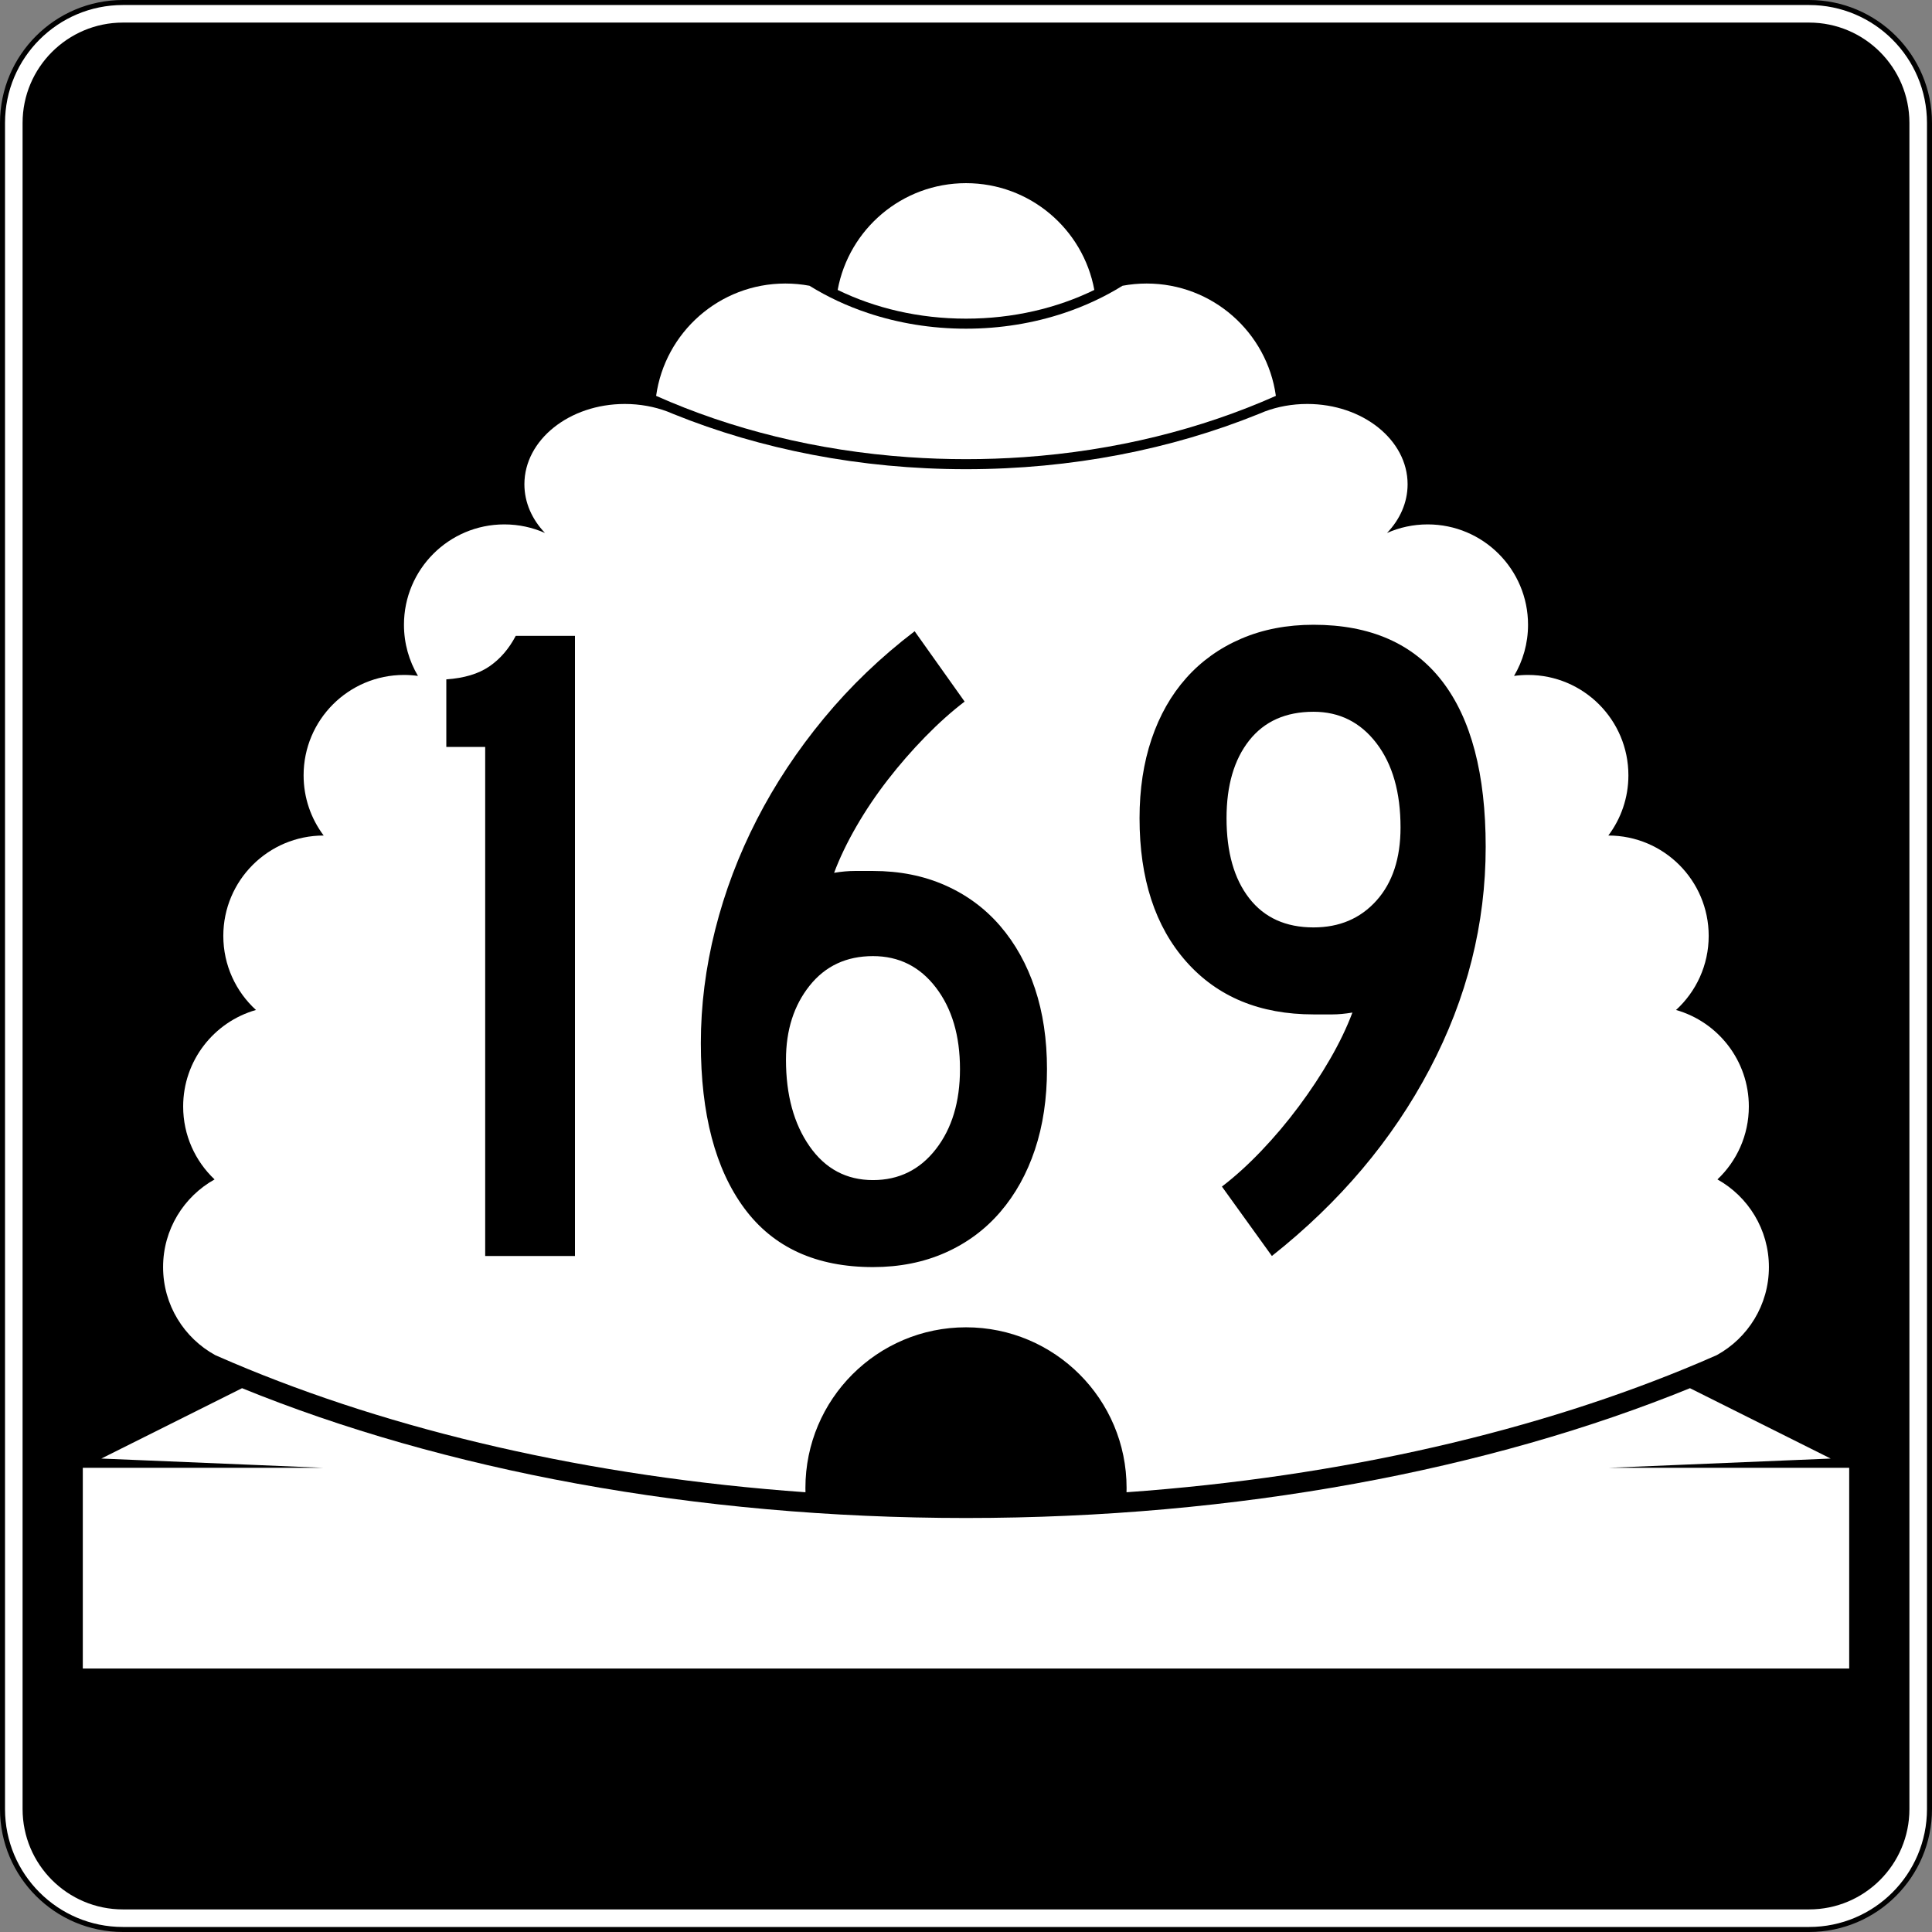 <?xml version="1.0" encoding="utf-8"?>
<!-- Generator: Adobe Illustrator 12.0.0, SVG Export Plug-In . SVG Version: 6.00 Build 51448)  -->
<!DOCTYPE svg PUBLIC "-//W3C//DTD SVG 1.1//EN" "http://www.w3.org/Graphics/SVG/1.1/DTD/svg11.dtd">
<svg  version="1.1" id="Layer_1" xmlns="http://www.w3.org/2000/svg" xmlns:xlink="http://www.w3.org/1999/xlink" width="385" height="385" viewBox="0 0 385 385"
	 overflow="visible" enable-background="new 0 0 385 385" xml:space="preserve">
<rect x="0" y="0" width="385" height="385" fill="#808080" stroke="none"/>
<g>
	<g>
		<g>
			<path fill="#FFFFFF" d="M0.5,24.5c0-13.255,10.745-24,24-24h336c13.256,0,24,10.745,24,24v336
				c0,13.255-10.744,24-24,24h-336c-13.255,0-24-10.745-24-24V24.5L0.5,24.5z"/>
			<path fill="#FFFFFF" d="M192.5,192.5"/>
		</g>
		<g>
			<path fill="none" stroke="#000000" stroke-linecap="round" stroke-linejoin="round" stroke-miterlimit="3.864" d="M0.5,24.5
				c0-13.255,10.745-24,24-24h336c13.256,0,24,10.745,24,24v336c0,13.255-10.744,24-24,24h-336
				c-13.255,0-24-10.745-24-24V24.5L0.5,24.5z"/>
			<path fill="none" stroke="#000000" stroke-linecap="round" stroke-linejoin="round" stroke-miterlimit="3.864" d="
				M192.5,192.5"/>
		</g>
	</g>
	<g>
		<g>
			<path d="M4.5,24.5c0-11.046,8.954-20,20-20h336c11.046,0,20,8.954,20,20v336c0,11.046-8.954,20-20,20
				h-336c-11.046,0-20-8.954-20-20V24.5L4.5,24.5z"/>
			<path d="M192.5,192.5"/>
		</g>
	</g>
	<g>
		<path fill="#FFFFFF" d="M166.928,57.776C169.15,45.672,179.753,36.5,192.5,36.5
			c12.746,0,23.35,9.172,25.572,21.276C210.65,61.401,201.906,63.5,192.5,63.5
			C183.094,63.5,174.349,61.401,166.928,57.776z"/>
	</g>
	<g>
		<path fill-rule="evenodd" clip-rule="evenodd" fill="#FFFFFF" d="M192.5,264.5c-17.673,0-32,14.326-32,32
			l0.012,0.869c-43.202-3.084-82.347-12.322-114.208-25.848
			c-1.148-0.487-2.288-0.98-3.417-1.479C36.696,266.643,32.5,260.062,32.5,252.5
			c0-7.508,4.137-14.05,10.256-17.471C38.903,231.385,36.5,226.223,36.5,220.5
			c0-9.141,6.132-16.85,14.507-19.236C47.008,197.606,44.5,192.346,44.5,186.5
			c0-11.046,8.954-20,20-20c-2.512-3.343-4-7.496-4-12c0-11.046,8.954-20,20-20
			c0.946,0,1.877,0.066,2.789,0.193C81.517,131.708,80.5,128.223,80.5,124.5
			c0-11.046,8.954-20,20-20c2.884,0,5.625,0.61,8.101,1.709
			C106.028,103.517,104.5,100.151,104.5,96.5c0-8.837,8.954-16,20-16
			c3.028,0,5.898,0.538,8.471,1.502l1.275,0.523C151.556,89.526,171.423,93.5,192.5,93.5
			c21.076,0,40.944-3.974,58.254-10.975l1.275-0.523
			C254.602,81.038,257.473,80.5,260.5,80.5c11.046,0,20,7.163,20,16
			c0,3.651-1.528,7.017-4.102,9.709C278.875,105.11,281.616,104.5,284.5,104.5
			c11.046,0,20,8.954,20,20c0,3.723-1.018,7.208-2.789,10.193
			C302.623,134.566,303.554,134.5,304.5,134.5c11.046,0,20,8.954,20,20c0,4.504-1.488,8.657-4,12
			c11.046,0,20,8.954,20,20c0,5.846-2.508,11.106-6.508,14.764
			C342.367,203.65,348.5,211.359,348.5,220.5c0,5.723-2.404,10.885-6.256,14.529
			C348.363,238.45,352.5,244.992,352.5,252.5c0,7.562-4.195,14.143-10.387,17.542
			c-1.129,0.499-2.268,0.992-3.416,1.479
			c-31.863,13.525-71.008,22.764-114.209,25.848L224.5,296.5
			C224.5,278.826,210.174,264.5,192.5,264.5z"/>
	</g>
	<g>
		<path fill-rule="evenodd" clip-rule="evenodd" fill="#FFFFFF" d="M192.5,91.5
			c-3.867,0-7.688-0.134-11.457-0.397c-18.318-1.277-35.39-5.585-50.294-12.218
			C132.509,66.236,143.367,56.5,156.5,56.5c1.644,0,3.252,0.153,4.811,0.444
			c3.55,2.205,7.468,4.041,11.663,5.439C179.002,64.394,185.602,65.5,192.5,65.5
			c6.898,0,13.498-1.106,19.525-3.116c4.195-1.398,8.113-3.234,11.663-5.439
			C225.248,56.653,226.855,56.5,228.5,56.5c13.133,0,23.991,9.736,25.75,22.385
			c-14.903,6.633-31.975,10.941-50.293,12.218C200.188,91.366,196.366,91.5,192.5,91.5z"/>
	</g>
	<g>
		<path fill-rule="evenodd" clip-rule="evenodd" fill="#FFFFFF" d="M16.5,332.5v-40h48l-44.308-1.846l28.042-14.021
			C88.159,292.894,138.375,302.5,192.5,302.5s104.342-9.606,144.266-25.867l28.042,14.021
			L320.5,292.5h48v40H16.5z"/>
	</g>
</g>
<g>
	<path fill-rule="evenodd" clip-rule="evenodd" d="M96.686,250.287V148.846h-7.747v-13.464
		c3.566-0.246,6.425-1.106,8.576-2.582c2.152-1.476,3.904-3.504,5.257-6.086
		h11.804v123.574H96.686z"/>
	<path fill-rule="evenodd" clip-rule="evenodd" d="M208.639,213.03c0,5.902-0.799,11.251-2.398,16.046
		c-1.598,4.796-3.904,8.945-6.916,12.449c-3.013,3.505-6.671,6.21-10.974,8.115
		c-4.304,1.906-9.099,2.859-14.386,2.859c-11.312,0-19.857-3.904-25.637-11.712
		s-8.669-18.782-8.669-32.922c0-7.501,0.953-15.032,2.859-22.594
		c1.906-7.562,4.672-14.878,8.3-21.948c3.627-7.07,8.084-13.802,13.372-20.196
		c5.287-6.394,11.312-12.173,18.075-17.337l9.959,14.018
		c-2.582,1.967-5.195,4.303-7.839,7.008c-2.643,2.705-5.133,5.564-7.47,8.577
		c-2.336,3.013-4.426,6.117-6.271,9.314c-1.845,3.197-3.32,6.271-4.427,9.222
		c1.476-0.246,2.859-0.369,4.15-0.369s2.49,0,3.597,0
		c5.287,0,10.083,0.953,14.386,2.859c4.303,1.906,7.961,4.611,10.974,8.115
		c3.012,3.504,5.318,7.654,6.916,12.45
		C207.84,201.779,208.639,207.129,208.639,213.03z M191.301,213.03
		c0-6.64-1.599-12.05-4.796-16.23c-3.197-4.181-7.377-6.271-12.542-6.271
		c-5.287,0-9.499,1.967-12.634,5.902c-3.135,3.935-4.703,8.854-4.703,14.755
		c0,7.009,1.568,12.758,4.703,17.245c3.136,4.488,7.347,6.732,12.634,6.732
		c5.164,0,9.345-2.06,12.542-6.179C189.703,224.865,191.301,219.547,191.301,213.03z"
		/>
	<path fill-rule="evenodd" clip-rule="evenodd" d="M296.061,168.765c0,15.37-3.719,30.125-11.158,44.265
		s-17.922,26.56-31.447,37.257l-9.959-13.833c2.582-1.968,5.195-4.335,7.838-7.101
		c2.645-2.768,5.135-5.718,7.471-8.854c2.336-3.135,4.427-6.302,6.271-9.498
		c1.845-3.197,3.319-6.271,4.427-9.223c-1.476,0.246-2.797,0.369-3.966,0.369
		c-1.168,0-2.428,0-3.78,0c-10.697,0-19.151-3.504-25.361-10.513
		c-6.209-7.009-9.313-16.538-9.313-28.588c0-5.779,0.8-11.036,2.397-15.77
		c1.599-4.734,3.904-8.792,6.916-12.173c3.014-3.382,6.671-5.995,10.975-7.839
		S256.469,124.5,261.756,124.5c11.312,0,19.857,3.75,25.637,11.251
		C293.172,143.251,296.061,154.256,296.061,168.765z M279.092,164.892
		c0-7.009-1.598-12.604-4.795-16.784c-3.197-4.181-7.377-6.271-12.541-6.271
		c-5.533,0-9.807,1.906-12.818,5.717c-3.014,3.812-4.52,8.976-4.52,15.493
		c0,6.763,1.506,12.081,4.52,15.954c3.012,3.874,7.285,5.81,12.818,5.81
		c5.164,0,9.344-1.783,12.541-5.349C277.494,175.897,279.092,171.04,279.092,164.892z"
		/>
</g>
</svg>
